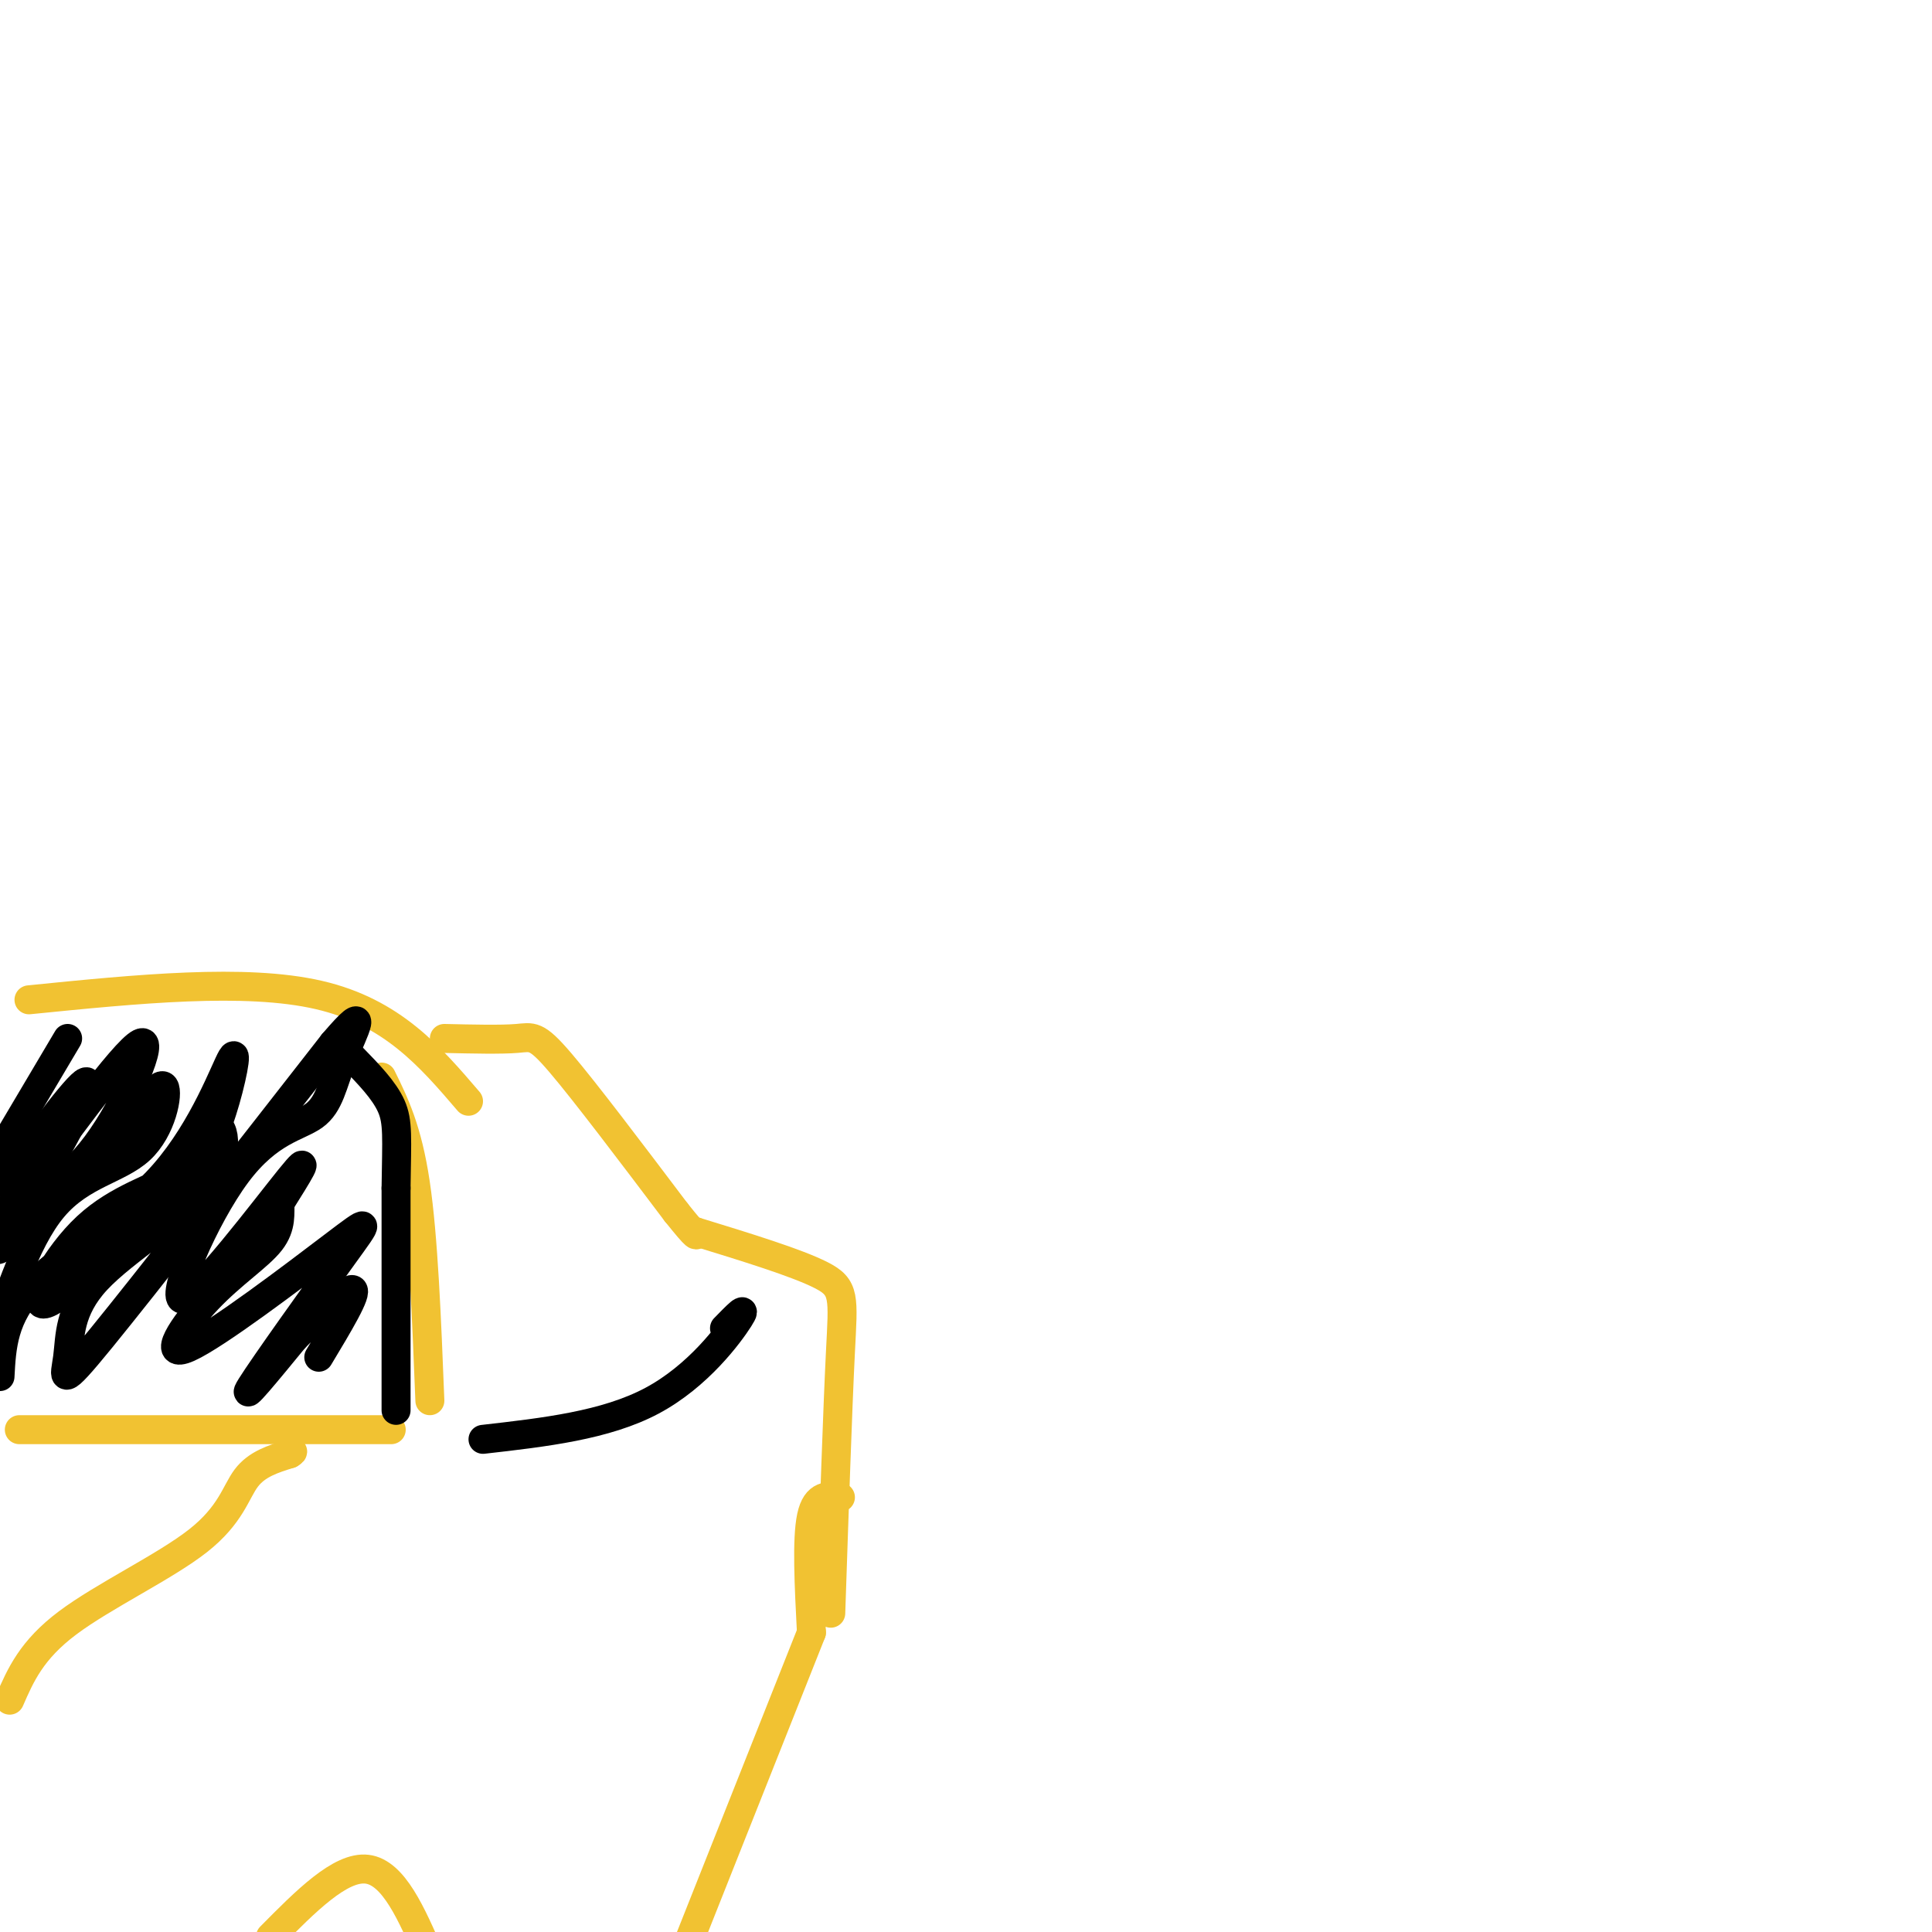 <svg viewBox='0 0 400 400' version='1.1' xmlns='http://www.w3.org/2000/svg' xmlns:xlink='http://www.w3.org/1999/xlink'><g fill='none' stroke='#f1c232' stroke-width='6' stroke-linecap='round' stroke-linejoin='round'><path d='M79,223c2.667,5.417 5.333,10.833 7,22c1.667,11.167 2.333,28.083 3,45'/><path d='M4,296c0.000,0.000 77.000,0.000 77,0'/><path d='M6,207c22.417,-2.250 44.833,-4.500 60,-1c15.167,3.500 23.083,12.750 31,22'/><path d='M2,352c2.262,-5.196 4.524,-10.393 12,-16c7.476,-5.607 20.167,-11.625 27,-17c6.833,-5.375 7.810,-10.107 10,-13c2.190,-2.893 5.595,-3.946 9,-5'/><path d='M60,301c1.333,-0.833 0.167,-0.417 -1,0'/><path d='M56,401c7.250,-7.333 14.500,-14.667 20,-14c5.500,0.667 9.250,9.333 13,18'/><path d='M174,310c-2.500,-0.333 -5.000,-0.667 -6,4c-1.000,4.667 -0.500,14.333 0,24'/><path d='M168,338c0.000,0.000 -27.000,68.000 -27,68'/><path d='M92,215c5.867,0.133 11.733,0.267 15,0c3.267,-0.267 3.933,-0.933 9,5c5.067,5.933 14.533,18.467 24,31'/><path d='M140,251c4.667,5.833 4.333,4.917 4,4'/><path d='M144,255c10.489,3.222 20.978,6.444 26,9c5.022,2.556 4.578,4.444 4,16c-0.578,11.556 -1.289,32.778 -2,54'/></g>
<g fill='none' stroke='#000000' stroke-width='6' stroke-linecap='round' stroke-linejoin='round'><path d='M82,292c0.000,0.000 0.000,-46.000 0,-46'/><path d='M82,246c0.133,-10.489 0.467,-13.711 -1,-17c-1.467,-3.289 -4.733,-6.644 -8,-10'/><path d='M14,215c0.000,0.000 -16.000,27.000 -16,27'/><path d='M1,245c8.044,-10.911 16.089,-21.822 17,-21c0.911,0.822 -5.311,13.378 -10,20c-4.689,6.622 -7.844,7.311 -11,8'/><path d='M0,253c12.813,-17.646 25.627,-35.292 29,-37c3.373,-1.708 -2.694,12.522 -9,21c-6.306,8.478 -12.852,11.206 -17,15c-4.148,3.794 -5.900,8.656 -2,6c3.900,-2.656 13.450,-12.828 23,-23'/><path d='M24,235c5.884,-6.525 9.093,-11.337 10,-10c0.907,1.337 -0.486,8.821 -5,13c-4.514,4.179 -12.147,5.051 -18,12c-5.853,6.949 -9.927,19.974 -14,33'/><path d='M0,285c0.331,-6.218 0.663,-12.437 7,-19c6.337,-6.563 18.681,-13.471 27,-23c8.319,-9.529 12.613,-21.678 14,-24c1.387,-2.322 -0.134,5.182 -2,11c-1.866,5.818 -4.078,9.951 -9,13c-4.922,3.049 -12.556,5.013 -19,11c-6.444,5.987 -11.698,15.996 -9,16c2.698,0.004 13.349,-9.998 24,-20'/><path d='M33,250c5.914,-7.408 8.699,-15.927 11,-17c2.301,-1.073 4.116,5.301 -1,12c-5.116,6.699 -17.165,13.723 -23,20c-5.835,6.277 -5.456,11.805 -6,16c-0.544,4.195 -2.013,7.056 7,-4c9.013,-11.056 28.506,-36.028 48,-61'/><path d='M69,216c8.056,-9.433 4.196,-2.517 2,3c-2.196,5.517 -2.729,9.633 -6,12c-3.271,2.367 -9.279,2.985 -16,12c-6.721,9.015 -14.156,26.427 -11,26c3.156,-0.427 16.902,-18.693 22,-25c5.098,-6.307 1.549,-0.653 -2,5'/><path d='M58,249c-0.160,2.105 0.438,4.867 -2,8c-2.438,3.133 -7.914,6.638 -13,12c-5.086,5.362 -9.783,12.580 -4,10c5.783,-2.580 22.045,-14.960 30,-21c7.955,-6.040 7.603,-5.742 2,2c-5.603,7.742 -16.458,22.926 -19,27c-2.542,4.074 3.229,-2.963 9,-10'/><path d='M61,277c4.378,-4.400 10.822,-10.400 12,-10c1.178,0.400 -2.911,7.200 -7,14'/><path d='M100,298c12.711,-1.444 25.422,-2.889 35,-8c9.578,-5.111 16.022,-13.889 18,-17c1.978,-3.111 -0.511,-0.556 -3,2'/></g>
</svg>
